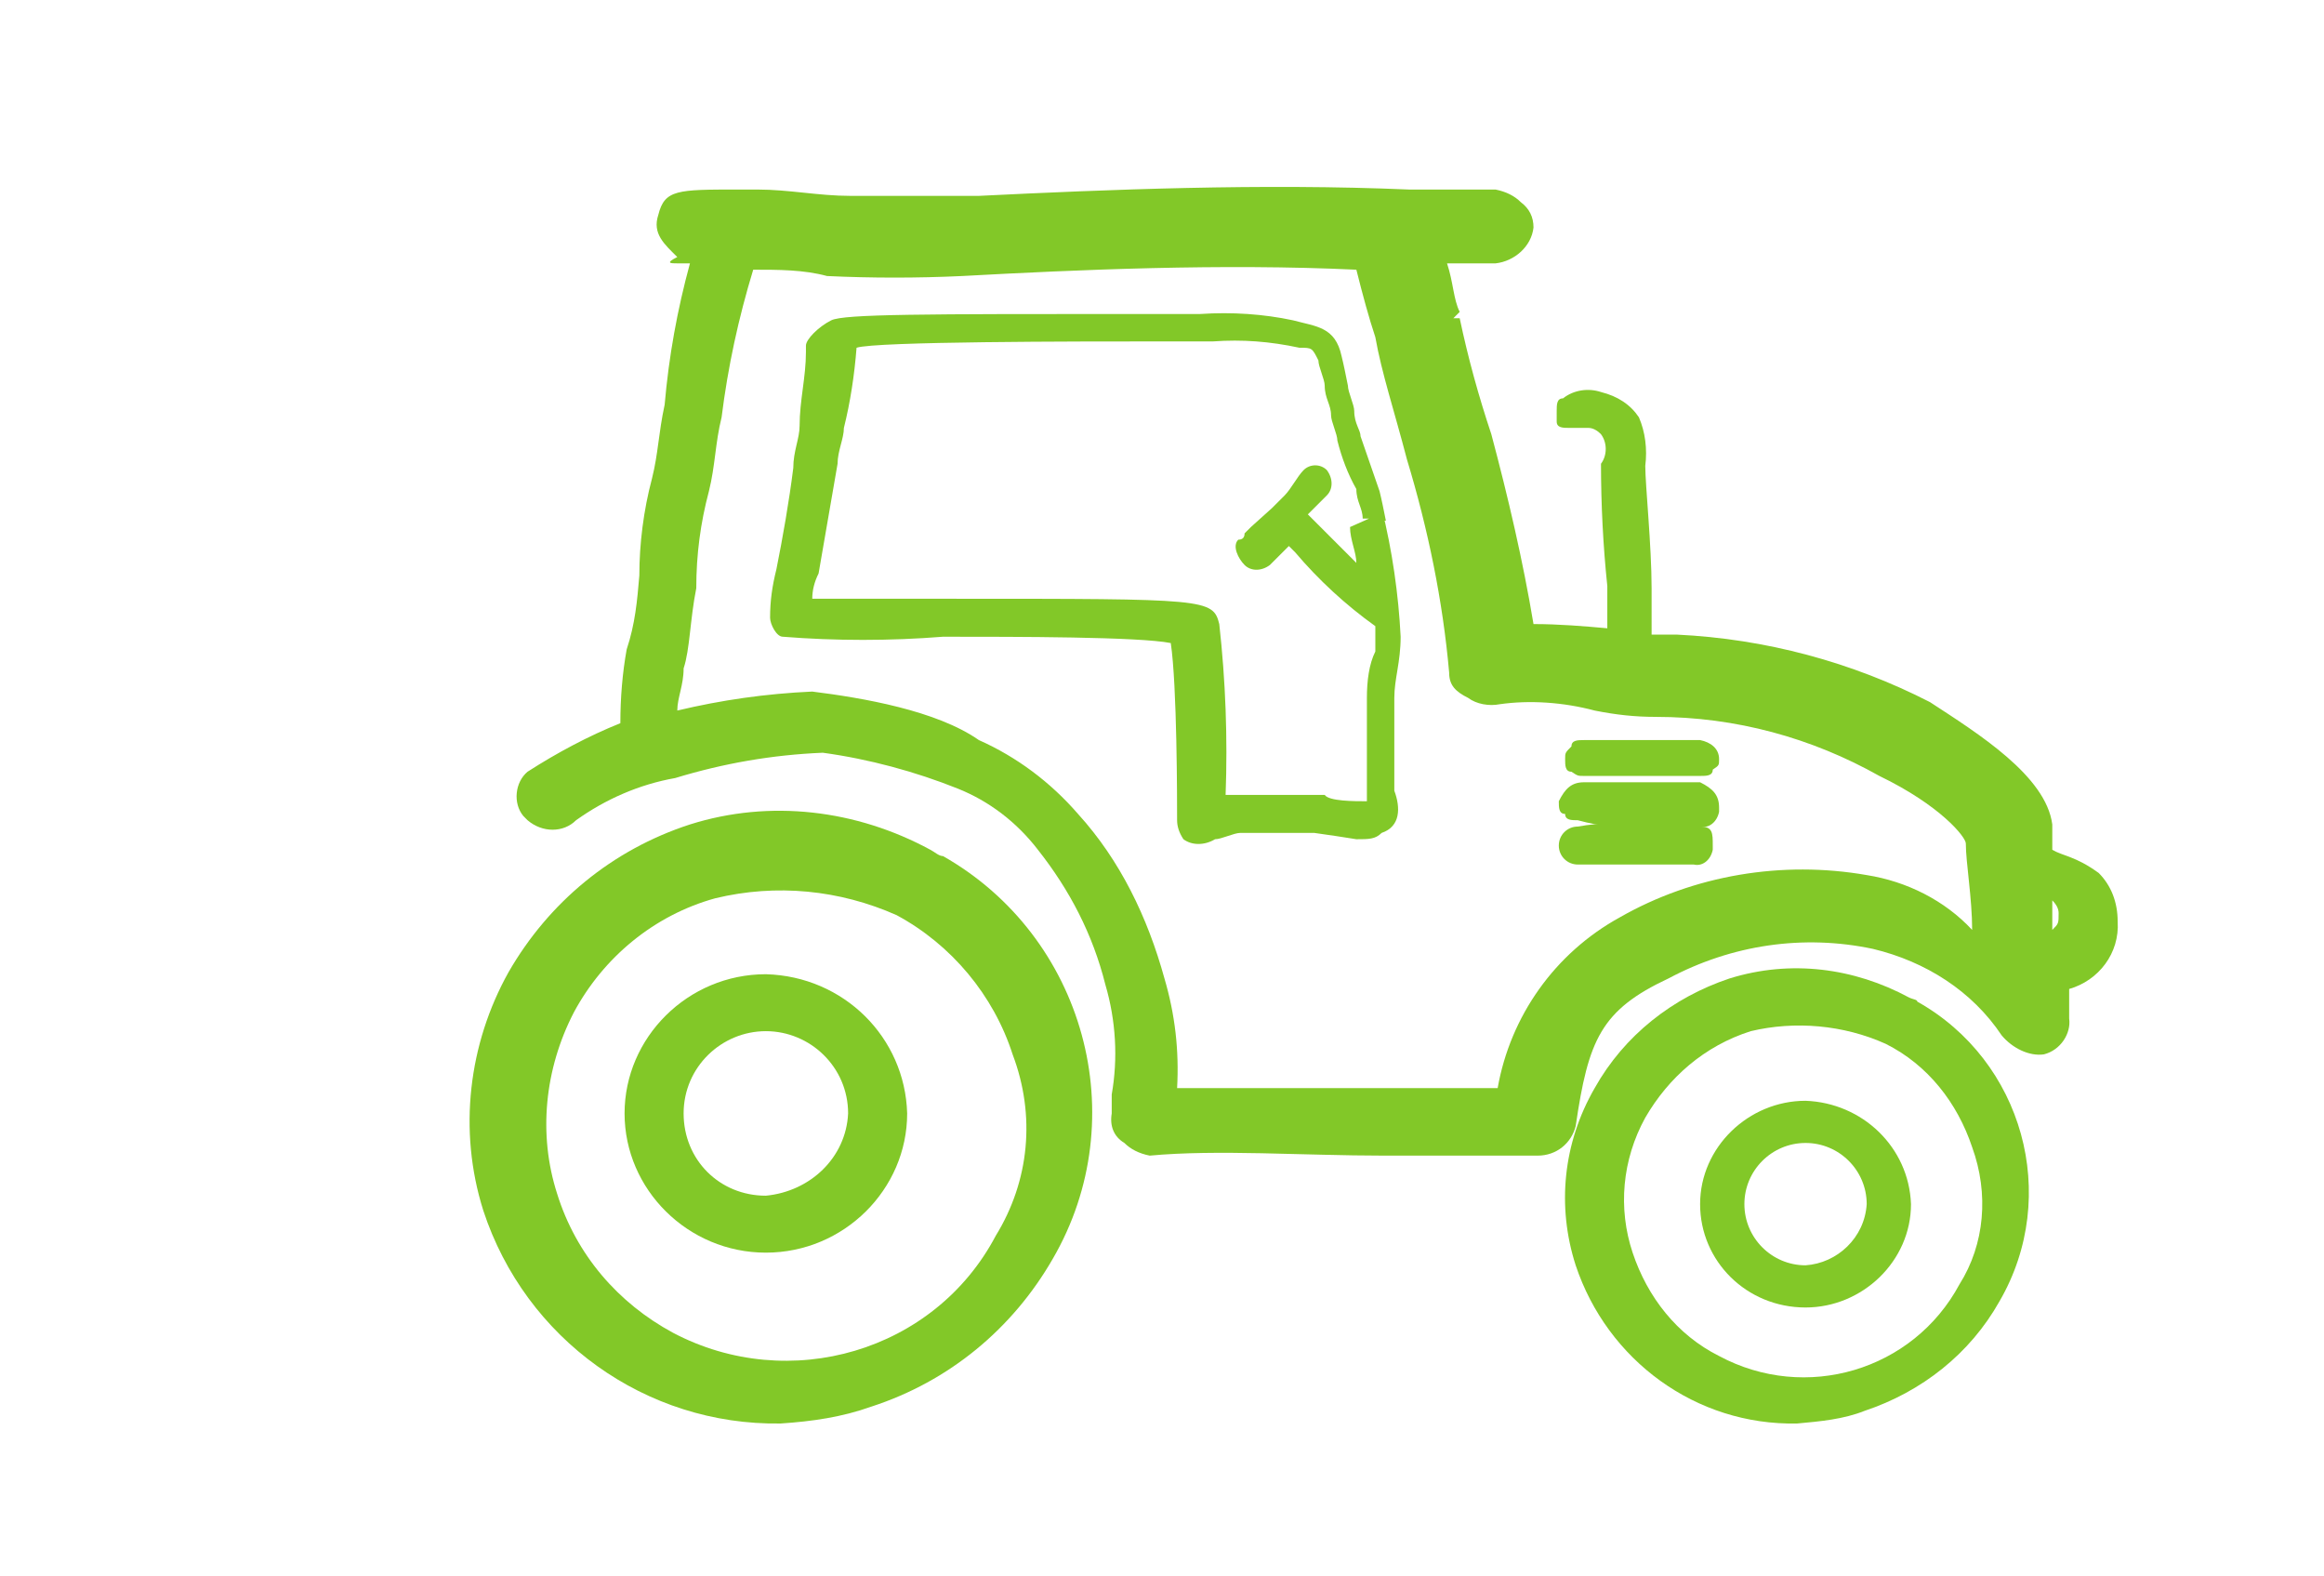 <?xml version="1.0" encoding="UTF-8"?>
<svg xmlns="http://www.w3.org/2000/svg" xmlns:xlink="http://www.w3.org/1999/xlink" version="1.1" id="illu_privat" x="0px" y="0px" viewBox="0 0 110.2 74.7" style="enable-background:new 0 0 110.2 74.7;" xml:space="preserve">
<style type="text/css">
	.st0{fill:#82C828;}
	.st1{display:none;fill:#82C828;}
</style>
<g>
	<g id="Gruppe_32">
		<g id="Gruppe_31" transform="translate(82.116 26.986)">
			<g>
				<g id="Gruppe_30">
					<path id="Pfad_107" class="st0" d="M-16.7-2.3h0.3c-0.1-0.5-0.2-1-0.3-1.4l-0.9-2.6c0-0.3-0.3-0.6-0.3-1.2       c0-0.3-0.3-0.9-0.3-1.2c-0.1-0.5-0.2-1-0.3-1.4c-0.3-1.4-1.2-1.4-2.3-1.7c-1.4-0.3-2.9-0.4-4.4-0.3h-2.9c-10.2,0-14,0-14.6,0.3       s-1.2,0.9-1.2,1.2v0.3c0,1.2-0.3,2.3-0.3,3.5l0,0c0,0.6-0.3,1.2-0.3,2l0,0C-44.7-3.2-45-1.5-45.3,0c-0.2,0.8-0.3,1.5-0.3,2.3       c0,0.3,0.3,0.9,0.6,0.9c2.5,0.2,5.1,0.2,7.6,0c3.5,0,9.3,0,10.8,0.3c0.3,2,0.3,7.5,0.3,8.4c0,0.3,0.1,0.6,0.3,0.9       c0.4,0.3,1,0.3,1.5,0c0.3,0,0.9-0.3,1.2-0.3h3.5c0.7,0.1,1.4,0.2,2,0.3c0.6,0,0.9,0,1.2-0.3c0.9-0.3,0.9-1.2,0.6-2V6.1       c0-0.9,0.3-1.7,0.3-2.9c-0.1-2-0.4-4.1-0.9-6.1L-16.7-2.3z M-17.3,6.1v4.6l0,0V11c-0.6,0-1.8,0-2-0.3H-24       c0.1-2.7,0-5.4-0.3-8.1c-0.3-1.2-0.6-1.2-12.6-1.2h-6.7c0-0.4,0.1-0.8,0.3-1.2l0.9-5.2l0,0c0-0.6,0.3-1.2,0.3-1.7       c0.3-1.2,0.5-2.5,0.6-3.8c0.9-0.3,10.5-0.3,14.3-0.3h2.6c1.4-0.1,2.7,0,4.1,0.3c0.6,0,0.6,0,0.9,0.6c0,0.3,0.3,0.9,0.3,1.2       c0,0.6,0.3,0.9,0.3,1.4c0,0.3,0.3,0.9,0.3,1.2c0.2,0.8,0.5,1.6,0.9,2.3c0,0.6,0.3,0.9,0.3,1.4h0.3L-18.1-2       c0,0.6,0.3,1.2,0.3,1.7l-2-2l-0.3-0.3l0.9-0.9c0.3-0.3,0.3-0.8,0-1.2c-0.3-0.3-0.8-0.3-1.1,0c-0.3,0.3-0.6,0.9-0.9,1.2       l-0.3,0.3l0,0l-0.3,0.3L-22.8-2l-0.3,0.3c0,0.2-0.1,0.3-0.3,0.3c-0.3,0.3,0,0.9,0.3,1.2c0.3,0.3,0.8,0.3,1.2,0l0.9-0.9l0.3,0.3       c1.1,1.3,2.4,2.5,3.8,3.5v1.2C-17.2,4.5-17.3,5.3-17.3,6.1z"></path>
					<path id="Pfad_108" class="st0" d="M15.2,13.3v-1.2c-0.3-2.3-3.5-4.3-5.8-5.8c-3.7-1.9-7.8-3-12-3.2h-1.2V0.9       c0-2-0.3-4.9-0.3-5.8c0.1-0.8,0-1.6-0.3-2.3c-0.4-0.6-1-1-1.8-1.2c-0.6-0.2-1.3-0.1-1.8,0.3c-0.3,0-0.3,0.3-0.3,0.6V-7       c0,0.3,0.3,0.3,0.6,0.3h0.9c0.2,0,0.4,0.1,0.6,0.3c0.3,0.4,0.3,1,0,1.4c0,1.9,0.1,3.9,0.3,5.8v2C-7,2.7-8.2,2.6-9.4,2.6l0,0       c-0.5-3-1.2-6-2-9c-0.6-1.8-1.1-3.6-1.5-5.5h-0.3l0.3-0.3c-0.3-0.6-0.3-1.4-0.6-2.3h2.3c0.9-0.1,1.7-0.8,1.8-1.7       c0-0.5-0.2-0.9-0.6-1.2c-0.3-0.3-0.7-0.5-1.2-0.6h-4.1c-7-0.3-14.3,0-20.4,0.3h-6.1c-1.5,0-2.9-0.3-4.4-0.3h-0.9       c-2.9,0-3.5,0-3.8,1.2c-0.3,0.9,0.3,1.4,0.9,2c-0.6,0.3-0.3,0.3,0,0.3h0.6c-0.6,2.2-1,4.4-1.2,6.7c-0.3,1.4-0.3,2.3-0.6,3.5       l0,0c-0.4,1.5-0.6,3.1-0.6,4.6c-0.1,1.2-0.2,2.3-0.6,3.5c-0.2,1.1-0.3,2.3-0.3,3.5c-1.5,0.6-3,1.4-4.4,2.3       c-0.6,0.5-0.7,1.5-0.2,2.1c0.1,0.1,0.1,0.1,0.2,0.2c0.7,0.6,1.7,0.6,2.3,0c1.4-1,3-1.7,4.7-2l0,0c2.3-0.7,4.6-1.1,7-1.2       c2.2,0.3,4.4,0.9,6.4,1.7c1.5,0.6,2.8,1.6,3.8,2.9c1.5,1.9,2.6,4,3.2,6.4c0.5,1.7,0.6,3.5,0.3,5.2v0.9       c-0.1,0.6,0.1,1.1,0.6,1.4c0.3,0.3,0.7,0.5,1.2,0.6c3.2-0.3,7.3,0,11.1,0h7.3c0.9,0,1.6-0.6,1.8-1.4c0.6-4.1,1.2-5.5,4.4-7       C0,17.8,3.4,17.3,6.7,18c2.5,0.6,4.7,2,6.1,4.1c0.5,0.6,1.3,1,2,0.9c0.8-0.2,1.3-1,1.2-1.7v-1.4c1.4-0.4,2.4-1.7,2.3-3.2       c0-0.9-0.3-1.7-0.9-2.3C16.3,13.6,15.7,13.6,15.2,13.3z M6.4,14.5c-4-0.7-8.2,0-11.7,2c-3.1,1.7-5.2,4.7-5.8,8.1h-15.2       c0.1-1.8-0.1-3.5-0.6-5.2c-0.8-2.9-2.1-5.6-4.1-7.8c-1.3-1.5-2.9-2.7-4.7-3.5c-2-1.4-5.5-2-7.9-2.3c-2.2,0.1-4.3,0.4-6.4,0.9       c0-0.6,0.3-1.2,0.3-2l0,0c0.3-0.9,0.3-2.3,0.6-3.8c0-1.6,0.2-3.1,0.6-4.6l0,0c0.3-1.2,0.3-2.3,0.6-3.5c0.3-2.4,0.8-4.7,1.5-7       c1.2,0,2.4,0,3.5,0.3c2.1,0.1,4.3,0.1,6.4,0c5.5-0.3,12.3-0.6,18.7-0.3c0.3,1.2,0.6,2.3,0.9,3.2c0.3,1.7,0.9,3.5,1.5,5.8       c1,3.3,1.7,6.7,2,10.1c0,0.6,0.3,0.9,0.9,1.2c0.4,0.3,1,0.4,1.5,0.3C-9.6,6.2-8,6.3-6.5,6.7c1,0.2,1.9,0.3,2.9,0.3       C0.2,7,3.8,8,7,9.8c2.9,1.4,4.1,2.9,4.1,3.2c0,0.9,0.3,2.6,0.3,4.1C10.1,15.7,8.3,14.8,6.4,14.5z M15.2,17.1v-1.4l0,0       c0.2,0.2,0.3,0.4,0.3,0.6C15.5,16.8,15.5,16.8,15.2,17.1z"></path>
					<path id="Pfad_109" class="st0" d="M-7,9.8h5.5c0.3,0,0.6,0,0.6-0.3C-0.6,9.3-0.6,9.3-0.6,9c0-0.5-0.4-0.8-0.9-0.9H-7       c-0.3,0-0.6,0-0.6,0.3C-7.9,8.7-7.9,8.7-7.9,9s0,0.6,0.3,0.6C-7.3,9.8-7.3,9.8-7,9.8z"></path>
					<path id="Pfad_110" class="st0" d="M-4.1,10.1H-7c-0.6,0-0.9,0.3-1.2,0.9c0,0.3,0,0.6,0.3,0.6c0,0.3,0.3,0.3,0.6,0.3       c1.1,0.3,2.1,0.4,3.2,0.3h2.6c0.4,0.1,0.8-0.2,0.9-0.7c0-0.1,0-0.1,0-0.2c0-0.6-0.3-0.9-0.9-1.2L-4.1,10.1z"></path>
					<path id="Pfad_111" class="st0" d="M-1.5,12.2h-2.3C-5,12-6.2,12-7.3,12.2c-0.5,0-0.9,0.4-0.9,0.9c0,0.5,0.4,0.9,0.9,0.9l0,0       h5.5c0.4,0.1,0.8-0.2,0.9-0.7c0-0.1,0-0.1,0-0.2C-0.9,12.5-0.9,12.2-1.5,12.2z"></path>
					<path id="Pfad_112" class="st0" d="M8.4,20.3c-2.6-1.4-5.6-1.8-8.5-0.9c-2.7,0.9-5,2.7-6.4,5.2c-1.5,2.6-1.8,5.6-0.9,8.4       c1.5,4.5,5.7,7.6,10.5,7.5c1.1-0.1,2.2-0.2,3.2-0.6c2.7-0.9,5-2.7,6.4-5.2c2.9-5,1.1-11.4-3.9-14.2C8.8,20.4,8.6,20.4,8.4,20.3       z M10.8,33.9C8.6,38,3.5,39.5-0.6,37.3c-2-1-3.4-2.8-4.1-4.9c-0.7-2.1-0.5-4.4,0.6-6.4c1.1-1.9,2.8-3.4,5-4.1       c2.1-0.5,4.4-0.3,6.4,0.6c2,1,3.4,2.8,4.1,4.9C12.2,29.6,12,32,10.8,33.9z"></path>
					<path id="Pfad_113" class="st0" d="M3.5,25.2c-2.7,0-5,2.2-5,4.9s2.2,4.9,5,4.9c2.7,0,5-2.2,5-4.9C8.4,27.4,6.2,25.3,3.5,25.2z        M3.5,33c-1.6,0-2.9-1.3-2.9-2.9s1.3-2.9,2.9-2.9s2.9,1.3,2.9,2.9C6.3,31.7,5,32.9,3.5,33z"></path>
					<path id="Pfad_113_1_" class="st0" d="M-45.8,19.2c-3.7,0-6.7,3-6.7,6.6s3,6.6,6.7,6.6c3.7,0,6.7-3,6.7-6.6       C-39.2,22.2-42.1,19.3-45.8,19.2z M-45.8,29.7c-2.2,0-3.9-1.7-3.9-3.9s1.8-3.9,3.9-3.9s3.9,1.7,3.9,3.9       C-42,27.9-43.7,29.5-45.8,29.7z"></path>
					<path id="Pfad_112_1_" class="st0" d="M-38,13.3c-3.5-1.9-7.6-2.4-11.4-1.2c-3.7,1.2-6.7,3.7-8.6,7c-1.9,3.4-2.4,7.5-1.2,11.3       c2,6.1,7.7,10.2,14.1,10.1c1.5-0.1,2.9-0.3,4.3-0.8c3.7-1.2,6.7-3.7,8.6-7c3.9-6.7,1.5-15.3-5.2-19.1       C-37.6,13.6-37.8,13.4-38,13.3z M-34.9,31.6c-2.9,5.5-9.8,7.5-15.3,4.6c-2.6-1.4-4.6-3.7-5.5-6.6c-0.9-2.8-0.6-5.9,0.8-8.6       c1.4-2.6,3.8-4.6,6.7-5.4c2.9-0.7,5.9-0.4,8.6,0.8c2.6,1.4,4.6,3.8,5.5,6.6C-33,25.9-33.3,29-34.9,31.6z"></path>
				</g>
			</g>
		</g>
	</g>
</g>
<rect class="st1" width="110.2" height="74.7"></rect>
</svg>

